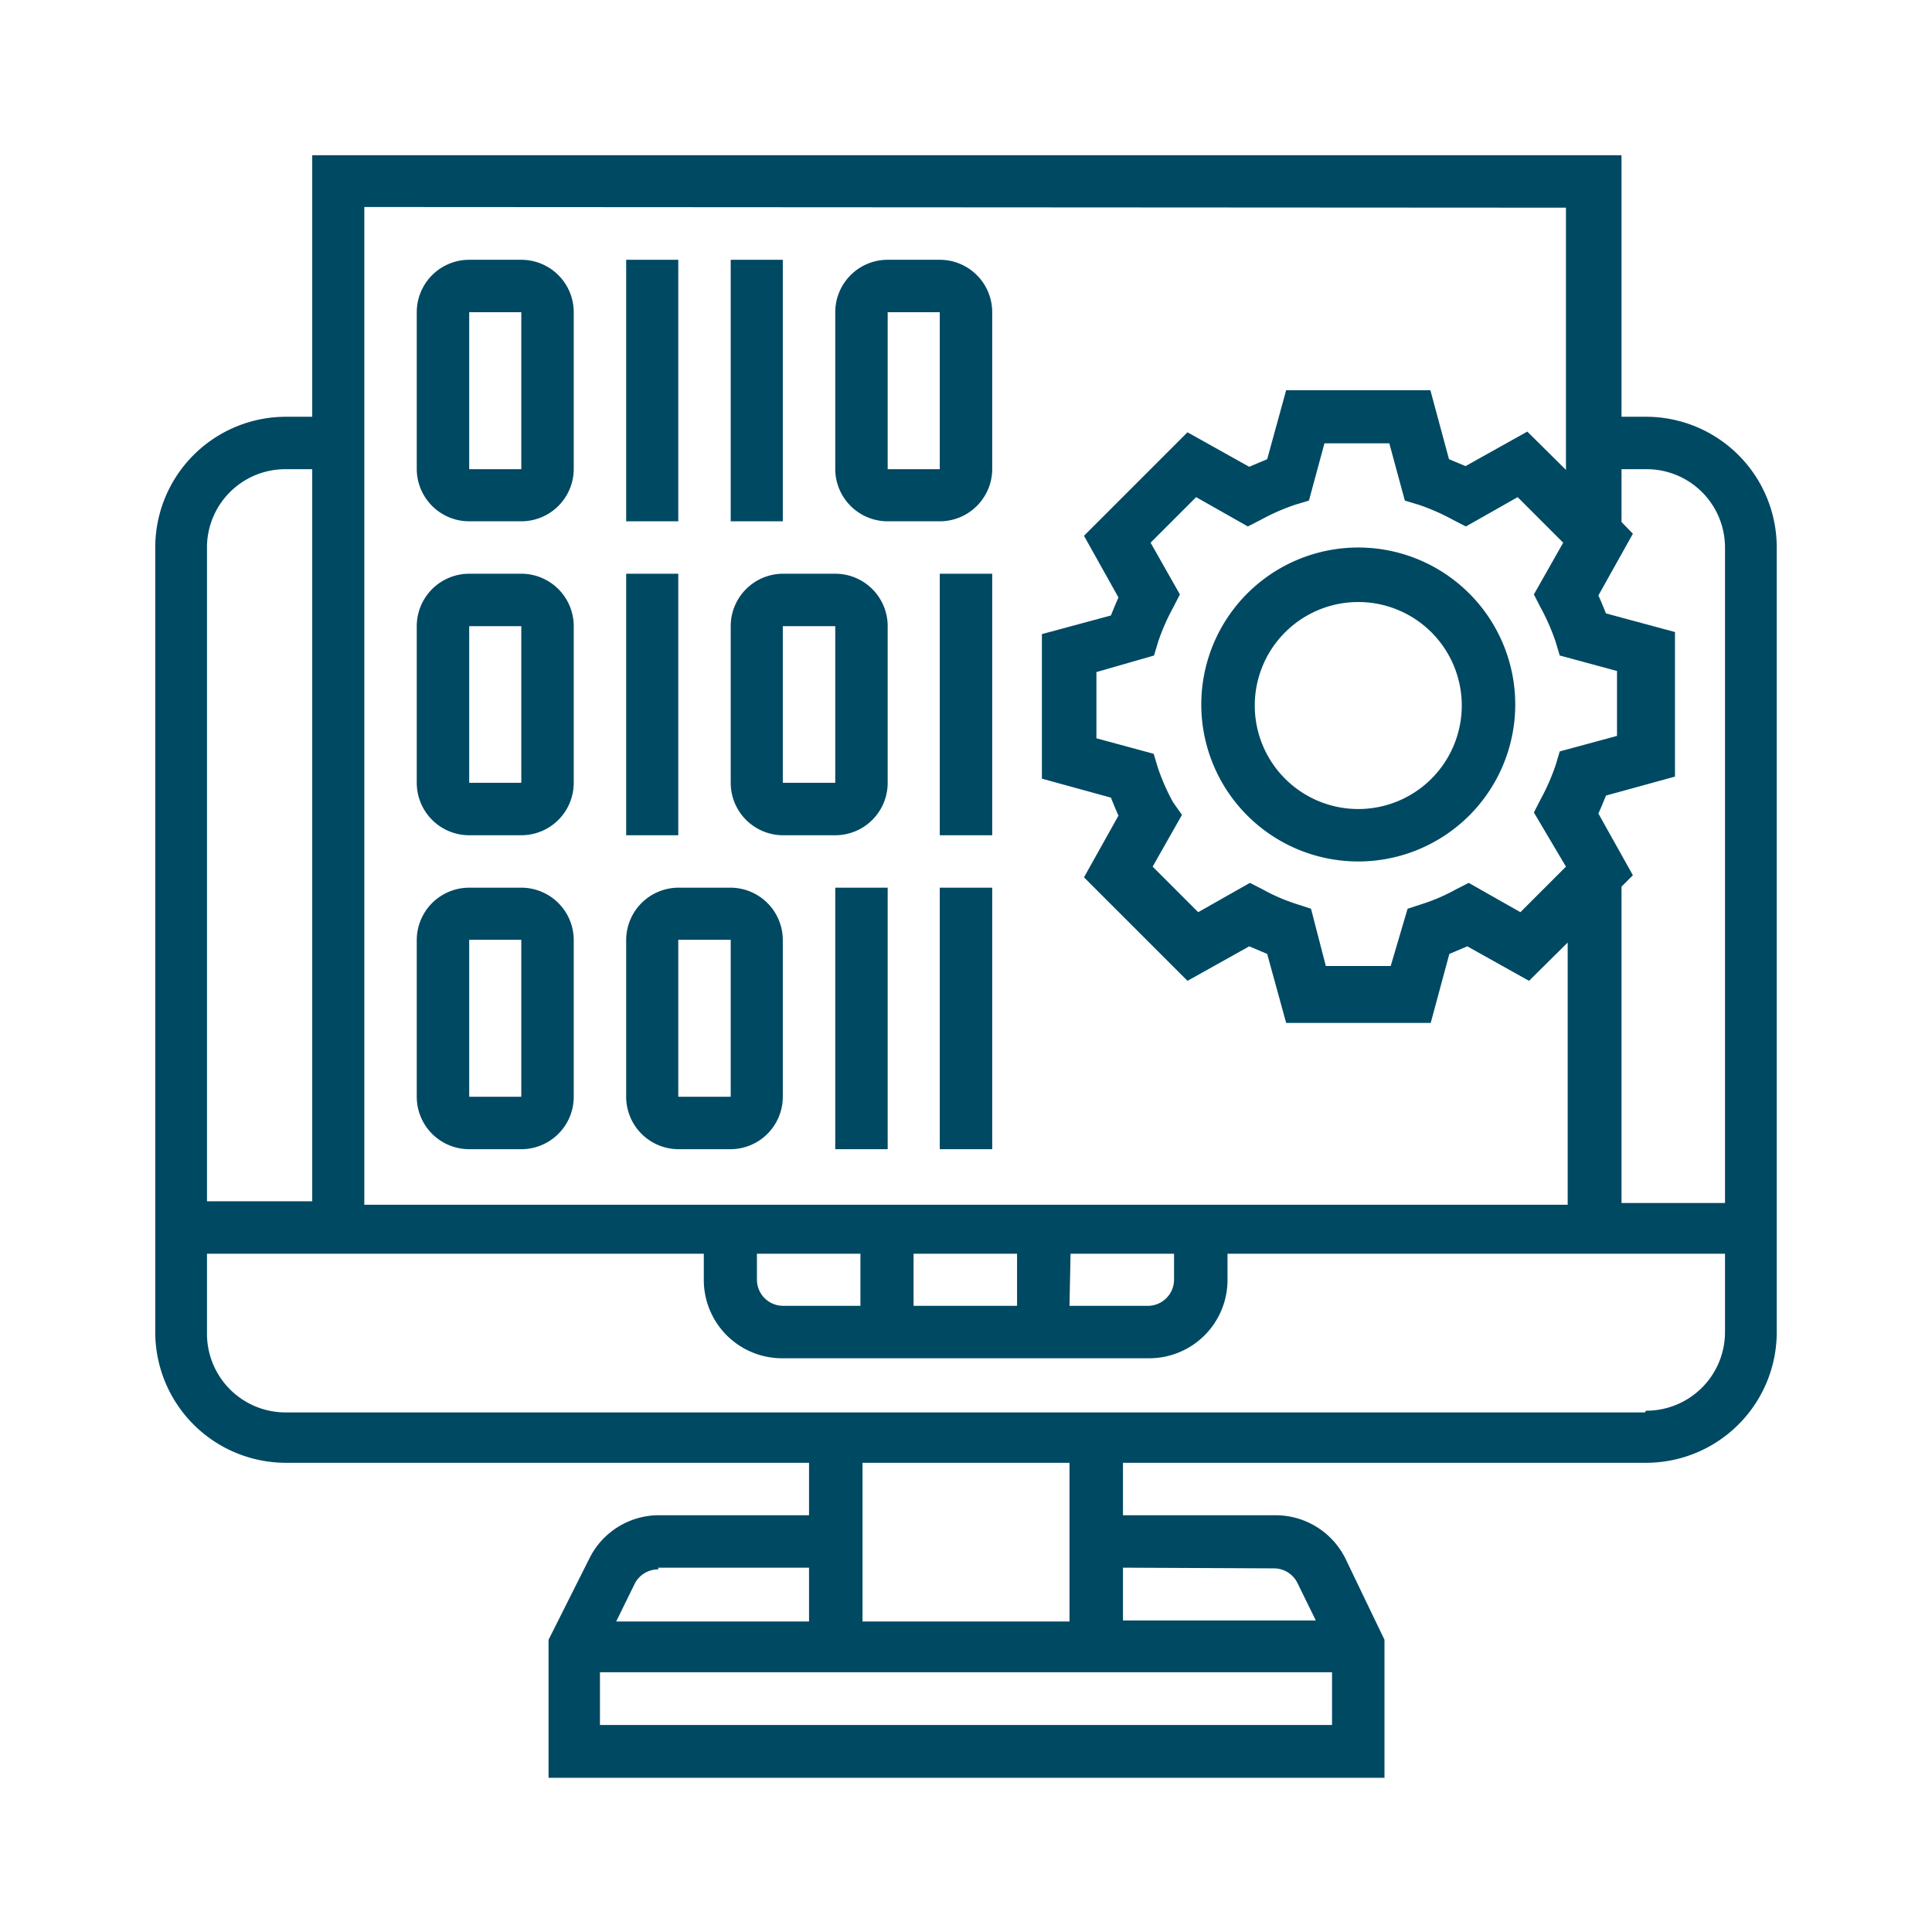 <svg id="Layer_1" data-name="Layer 1" xmlns="http://www.w3.org/2000/svg" viewBox="0 0 56 56"><defs><style>.cls-1{fill:#004963;}</style></defs><title>Artboard 24</title><path class="cls-1" d="M47.71,12.08H47V4.5H9.05v7.58H8.29A3.79,3.79,0,0,0,4.5,15.87V38.61A3.79,3.79,0,0,0,8.29,42.4H23.45v1.52H19.08a2.25,2.25,0,0,0-2,1.26l-1.18,2.35v4H40.13v-4L39,45.18a2.26,2.26,0,0,0-2-1.26H32.55V42.4H47.71a3.79,3.79,0,0,0,3.79-3.79V15.87A3.79,3.79,0,0,0,47.71,12.08Zm0,1.52A2.27,2.27,0,0,1,50,15.87v19H47V25.7l.33-.33-1-1.79c.08-.17.15-.35.22-.52l2-.55V18.32l-2-.54c-.07-.17-.14-.35-.22-.52l1-1.79L47,15.13V13.6ZM45.39,25.12l-1.32,1.32-1.5-.85-.37.19a5.44,5.44,0,0,1-1,.43l-.4.13L40.31,28H38.43L38,26.34l-.4-.13a5.44,5.44,0,0,1-1-.43l-.37-.19-1.5.85-1.32-1.32.85-1.5L34,23.25a6.23,6.23,0,0,1-.44-1l-.12-.4-1.66-.45V19.48L33.45,19l.12-.4a6.23,6.23,0,0,1,.44-1l.19-.37-.85-1.5,1.32-1.32,1.5.85.37-.19a6.23,6.23,0,0,1,1-.44l.4-.12.45-1.66h1.88l.45,1.66.4.12a6.23,6.23,0,0,1,1,.44l.37.19,1.5-.85,1.32,1.32-.85,1.5.19.37a6.23,6.23,0,0,1,.44,1l.12.4,1.66.45v1.88l-1.66.45-.12.4a6.23,6.23,0,0,1-.44,1l-.19.37Zm0-19.1v7.6l-1.12-1.11-1.79,1L42,13.31l-.54-2H37.28l-.55,2-.52.22-1.79-1-3,3,1,1.79c-.08.17-.15.35-.22.52l-2,.54v4.19l2,.55c.07.17.14.35.22.52l-1,1.79,3,3,1.79-1,.52.22.55,2h4.19l.54-2,.52-.22,1.79,1,1.12-1.11v7.6H10.56V6ZM21.94,36.34h3v1.51H22.69a.76.76,0,0,1-.75-.75Zm4.54,0h3v1.51h-3Zm4.55,0h3v.76a.76.76,0,0,1-.75.75H31ZM8.29,13.6h.76V34.82H6v-19A2.27,2.27,0,0,1,8.29,13.6ZM19.08,45.44h4.37V47H17.86l.54-1.1a.76.76,0,0,1,.68-.41ZM17.39,50V48.47H38.61V50Zm19.53-4.54a.76.76,0,0,1,.68.41l.54,1.1H32.55V45.44ZM31,47H25V42.4H31Zm16.68-6.06H8.29A2.28,2.28,0,0,1,6,38.61V36.34h14.4v.76a2.27,2.27,0,0,0,2.27,2.27H33.31a2.27,2.27,0,0,0,2.27-2.27v-.76H50v2.27A2.28,2.28,0,0,1,47.71,40.89Z"/><path class="cls-1" d="M39.37,15.87a4.55,4.55,0,1,0,4.55,4.55A4.55,4.55,0,0,0,39.37,15.87Zm0,7.58a3,3,0,1,1,3-3A3,3,0,0,1,39.37,23.45Z"/><path class="cls-1" d="M13.6,15.11h1.51a1.52,1.52,0,0,0,1.52-1.51V9.05a1.52,1.52,0,0,0-1.52-1.52H13.6a1.52,1.52,0,0,0-1.52,1.52V13.6A1.52,1.52,0,0,0,13.6,15.11Zm0-6.06h1.51V13.6H13.6Z"/><path class="cls-1" d="M18.15,7.53h1.51v7.58H18.15Z"/><path class="cls-1" d="M13.6,24.21h1.51a1.52,1.52,0,0,0,1.52-1.52V18.15a1.52,1.52,0,0,0-1.52-1.52H13.6a1.52,1.52,0,0,0-1.52,1.52v4.54A1.52,1.52,0,0,0,13.6,24.21Zm0-6.06h1.51v4.54H13.6Z"/><path class="cls-1" d="M18.15,16.63h1.51v7.58H18.15Z"/><path class="cls-1" d="M22.69,24.21h1.52a1.52,1.52,0,0,0,1.52-1.52V18.15a1.52,1.52,0,0,0-1.52-1.52H22.69a1.52,1.52,0,0,0-1.51,1.52v4.54A1.52,1.52,0,0,0,22.69,24.21Zm0-6.06h1.52v4.54H22.69Z"/><path class="cls-1" d="M13.6,33.31h1.51a1.52,1.52,0,0,0,1.52-1.52V27.24a1.52,1.52,0,0,0-1.52-1.51H13.6a1.52,1.52,0,0,0-1.52,1.51v4.55A1.52,1.52,0,0,0,13.6,33.31Zm0-6.07h1.51v4.55H13.6Z"/><path class="cls-1" d="M19.66,33.31h1.52a1.52,1.52,0,0,0,1.51-1.52V27.24a1.52,1.52,0,0,0-1.51-1.51H19.66a1.52,1.52,0,0,0-1.51,1.51v4.55A1.52,1.52,0,0,0,19.66,33.31Zm0-6.07h1.52v4.55H19.66Z"/><path class="cls-1" d="M25.73,15.11h1.51a1.52,1.52,0,0,0,1.52-1.51V9.05a1.52,1.52,0,0,0-1.52-1.52H25.73a1.52,1.52,0,0,0-1.52,1.52V13.6A1.52,1.52,0,0,0,25.73,15.11Zm0-6.06h1.51V13.6H25.73Z"/><path class="cls-1" d="M27.24,16.63h1.52v7.58H27.24Z"/><path class="cls-1" d="M24.21,25.73h1.52v7.58H24.21Z"/><path class="cls-1" d="M27.24,25.73h1.52v7.58H27.24Z"/><path class="cls-1" d="M21.18,7.53h1.51v7.58H21.18Z"/></svg>